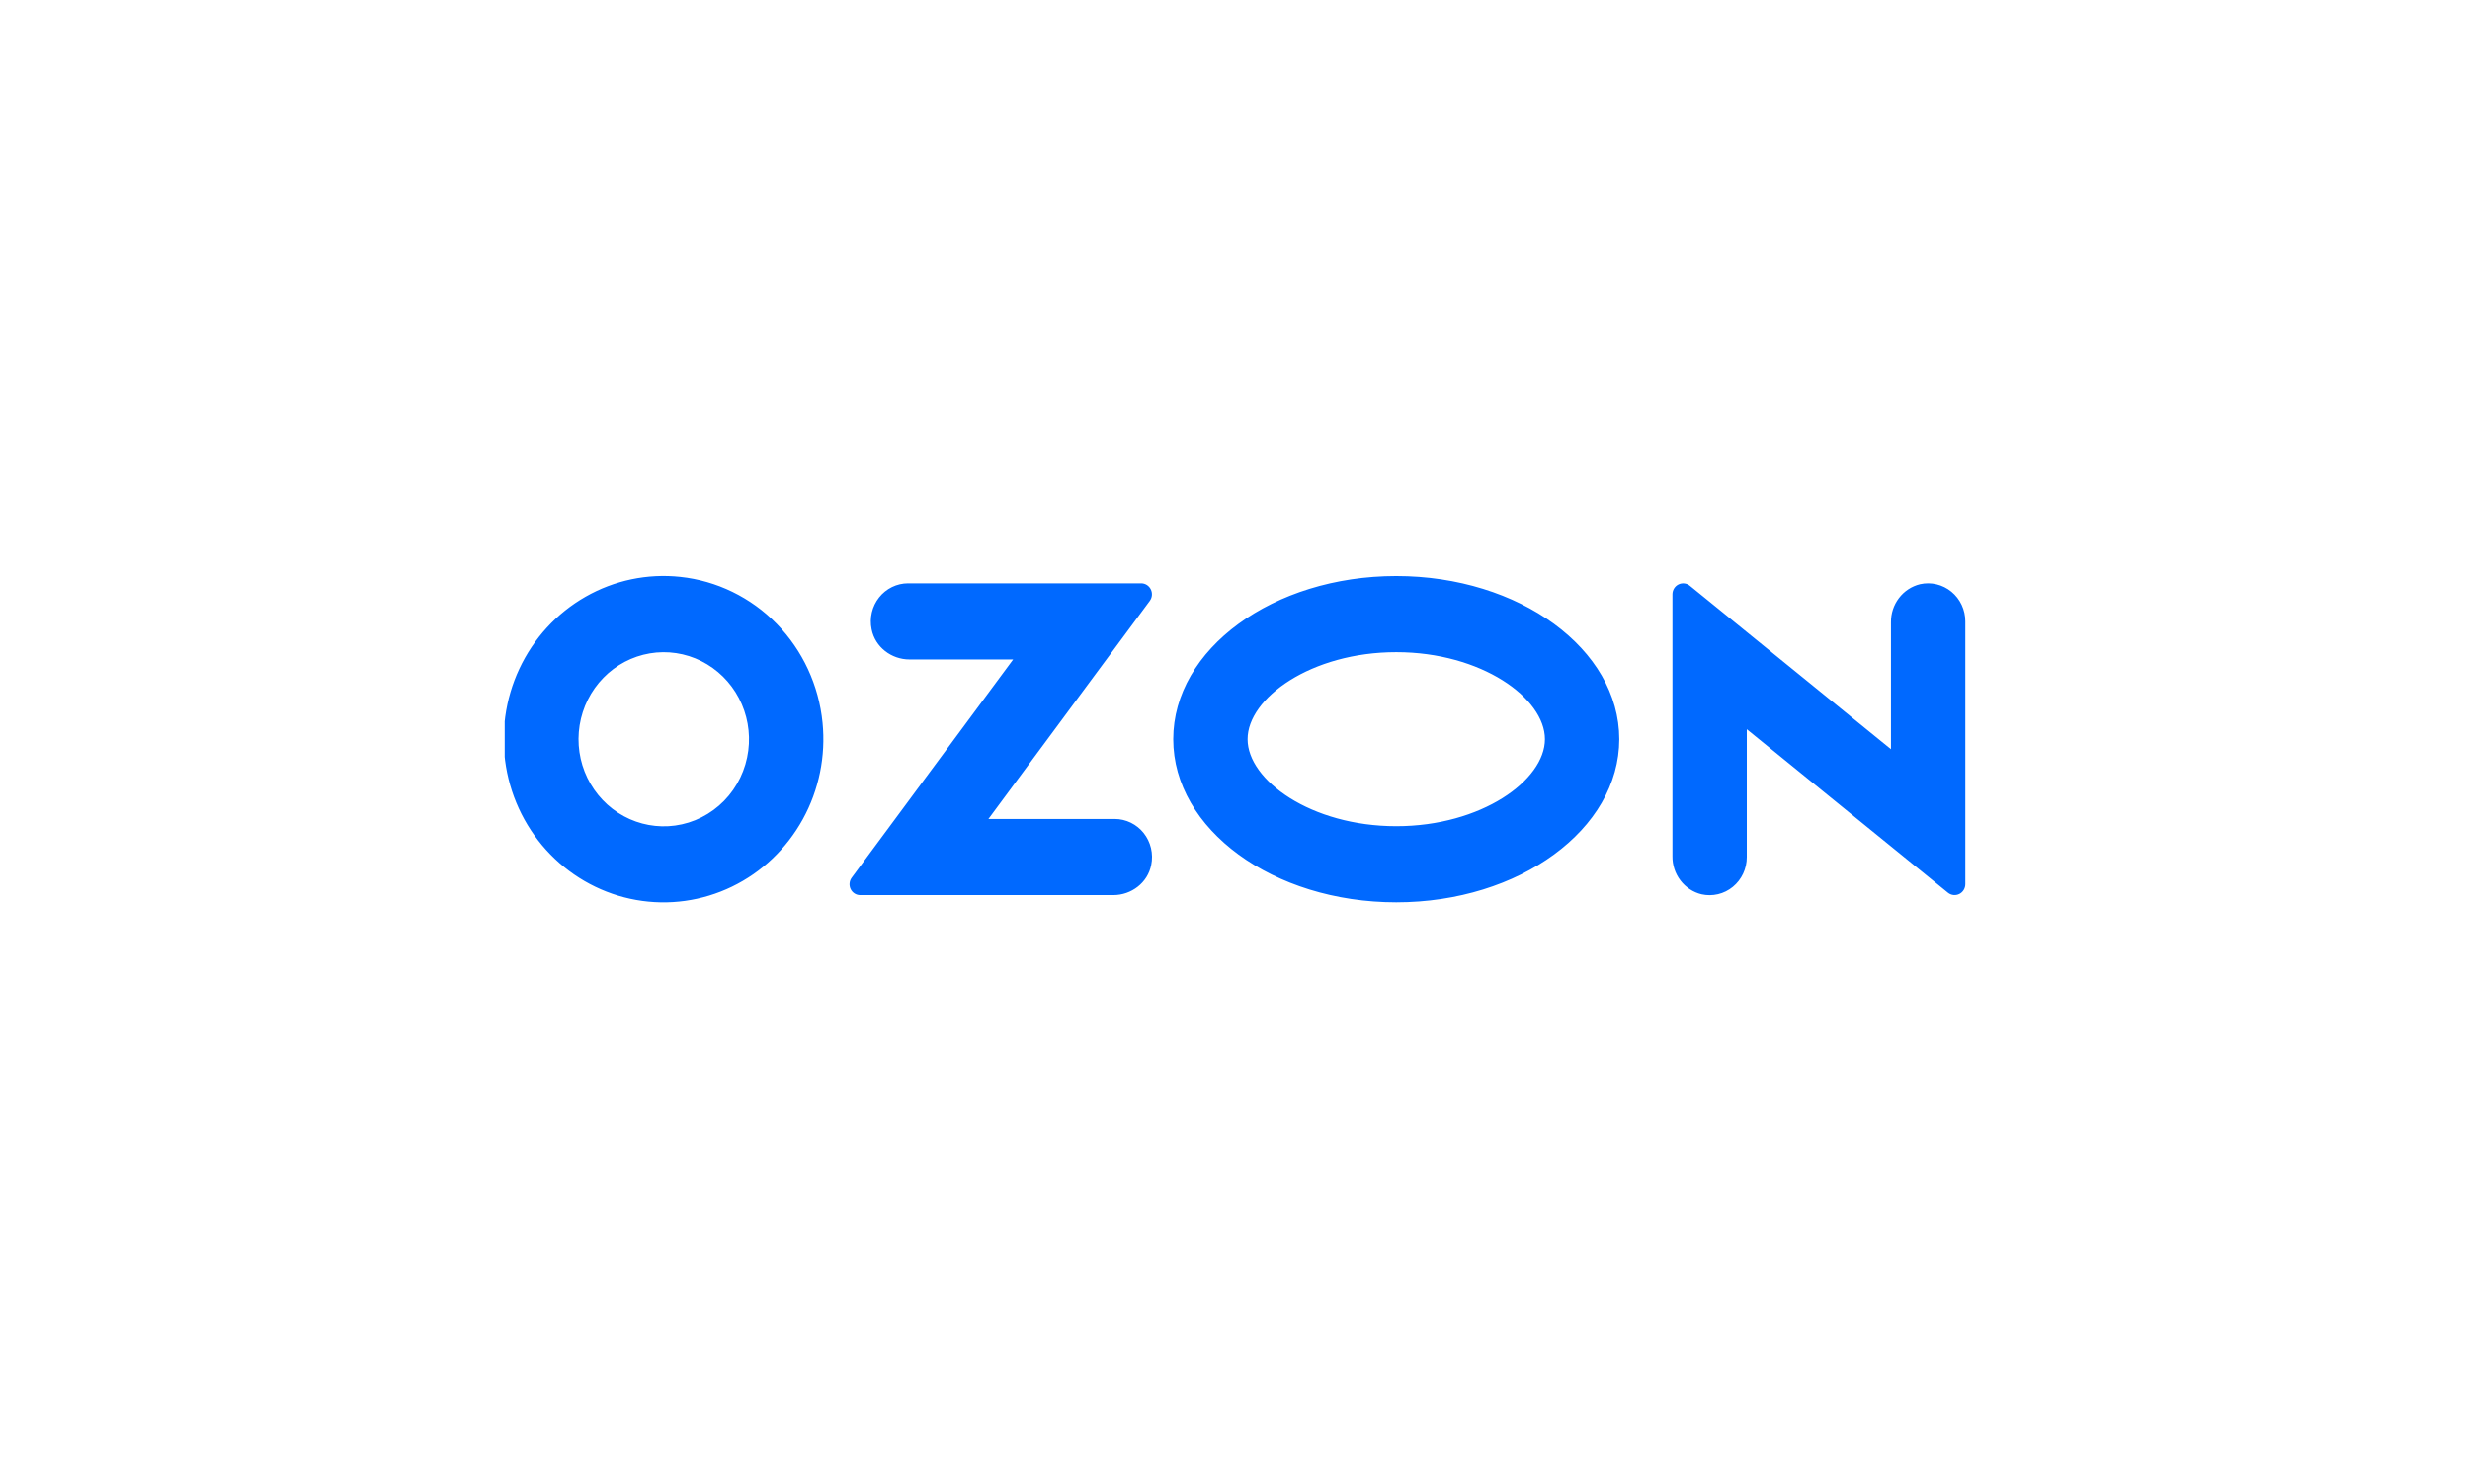 <svg width="416" height="250" viewBox="0 0 416 250" fill="none" xmlns="http://www.w3.org/2000/svg">
<g clip-path="url(#clip0_1102_27206)">
<path fill-rule="evenodd" clip-rule="evenodd" d="M114.573 97.15C109.043 96.555 103.468 97.724 98.614 100.497C93.761 103.269 89.867 107.509 87.468 112.634C85.07 117.758 84.284 123.516 85.219 129.115C86.154 134.714 88.764 139.88 92.691 143.902C96.617 147.925 101.666 150.607 107.145 151.579C112.624 152.552 118.263 151.767 123.288 149.333C128.313 146.899 132.476 142.935 135.205 137.986C137.935 133.038 139.097 127.347 138.531 121.696C137.909 115.415 135.187 109.545 130.823 105.074C126.459 100.603 120.721 97.805 114.573 97.15ZM113.701 139.041C110.726 139.449 107.702 138.894 105.052 137.455C102.402 136.016 100.26 133.766 98.927 131.019C97.595 128.273 97.138 125.169 97.622 122.143C98.105 119.118 99.505 116.324 101.623 114.153C103.742 111.982 106.474 110.544 109.434 110.04C112.394 109.537 115.435 109.994 118.128 111.347C120.821 112.699 123.031 114.88 124.448 117.582C125.865 120.284 126.418 123.372 126.028 126.411C125.619 129.608 124.19 132.578 121.961 134.861C119.733 137.144 116.829 138.614 113.701 139.041ZM152.928 98.237C151.995 98.24 151.073 98.455 150.231 98.866C149.389 99.278 148.648 99.876 148.06 100.618C147.473 101.359 147.055 102.225 146.837 103.152C146.619 104.079 146.605 105.044 146.798 105.977C147.389 109 150.153 111.065 153.164 111.065H170.638L143.444 147.823C143.243 148.094 143.12 148.417 143.089 148.756C143.057 149.095 143.119 149.436 143.267 149.741C143.415 150.046 143.643 150.303 143.925 150.483C144.208 150.663 144.534 150.759 144.868 150.761H187.524C190.533 150.761 193.299 148.696 193.89 145.673C194.083 144.74 194.07 143.775 193.851 142.848C193.633 141.921 193.215 141.055 192.629 140.314C192.042 139.572 191.3 138.974 190.459 138.562C189.617 138.15 188.696 137.935 187.762 137.932H166.471L193.644 101.203C193.847 100.929 193.972 100.603 194.003 100.26C194.035 99.918 193.973 99.574 193.823 99.266C193.674 98.958 193.444 98.699 193.158 98.517C192.872 98.335 192.543 98.239 192.206 98.237H152.928ZM323.38 98.385C321.968 98.728 320.712 99.553 319.822 100.724C318.931 101.895 318.458 103.341 318.481 104.823V126.181L284.598 98.641C284.332 98.425 284.012 98.291 283.675 98.253C283.338 98.215 282.997 98.275 282.692 98.426C282.387 98.577 282.129 98.813 281.949 99.107C281.77 99.401 281.675 99.741 281.676 100.087V144.186C281.653 145.669 282.126 147.115 283.017 148.285C283.908 149.456 285.163 150.281 286.575 150.624C287.492 150.83 288.443 150.823 289.357 150.604C290.271 150.385 291.125 149.959 291.857 149.357C292.588 148.756 293.178 147.994 293.583 147.129C293.988 146.264 294.197 145.317 294.196 144.358V122.815L328.079 150.356C328.345 150.571 328.665 150.705 329.002 150.743C329.339 150.781 329.679 150.721 329.985 150.57C330.29 150.419 330.547 150.183 330.727 149.889C330.906 149.596 331.001 149.256 331 148.91V104.65C331.001 103.691 330.792 102.744 330.387 101.879C329.982 101.014 329.392 100.253 328.661 99.652C327.929 99.05 327.075 98.625 326.161 98.406C325.247 98.186 324.297 98.18 323.38 98.385ZM235.159 109.837C249.49 109.837 260.199 117.573 260.199 124.493C260.199 131.412 249.49 139.148 235.159 139.148C220.828 139.148 210.119 131.412 210.119 124.493C210.119 117.573 220.828 109.837 235.159 109.837ZM235.159 97.01C214.415 97.01 197.599 109.315 197.599 124.493C197.599 139.671 214.415 151.975 235.159 151.975C255.903 151.975 272.719 139.671 272.719 124.493C272.719 109.315 255.903 97.01 235.159 97.01Z" fill="#0069FF"/>
</g>
<defs>
<clipPath id="clip0_1102_27206">
<rect width="246" height="55" fill="white" transform="translate(85 97)"/>
</clipPath>
</defs>
</svg>
